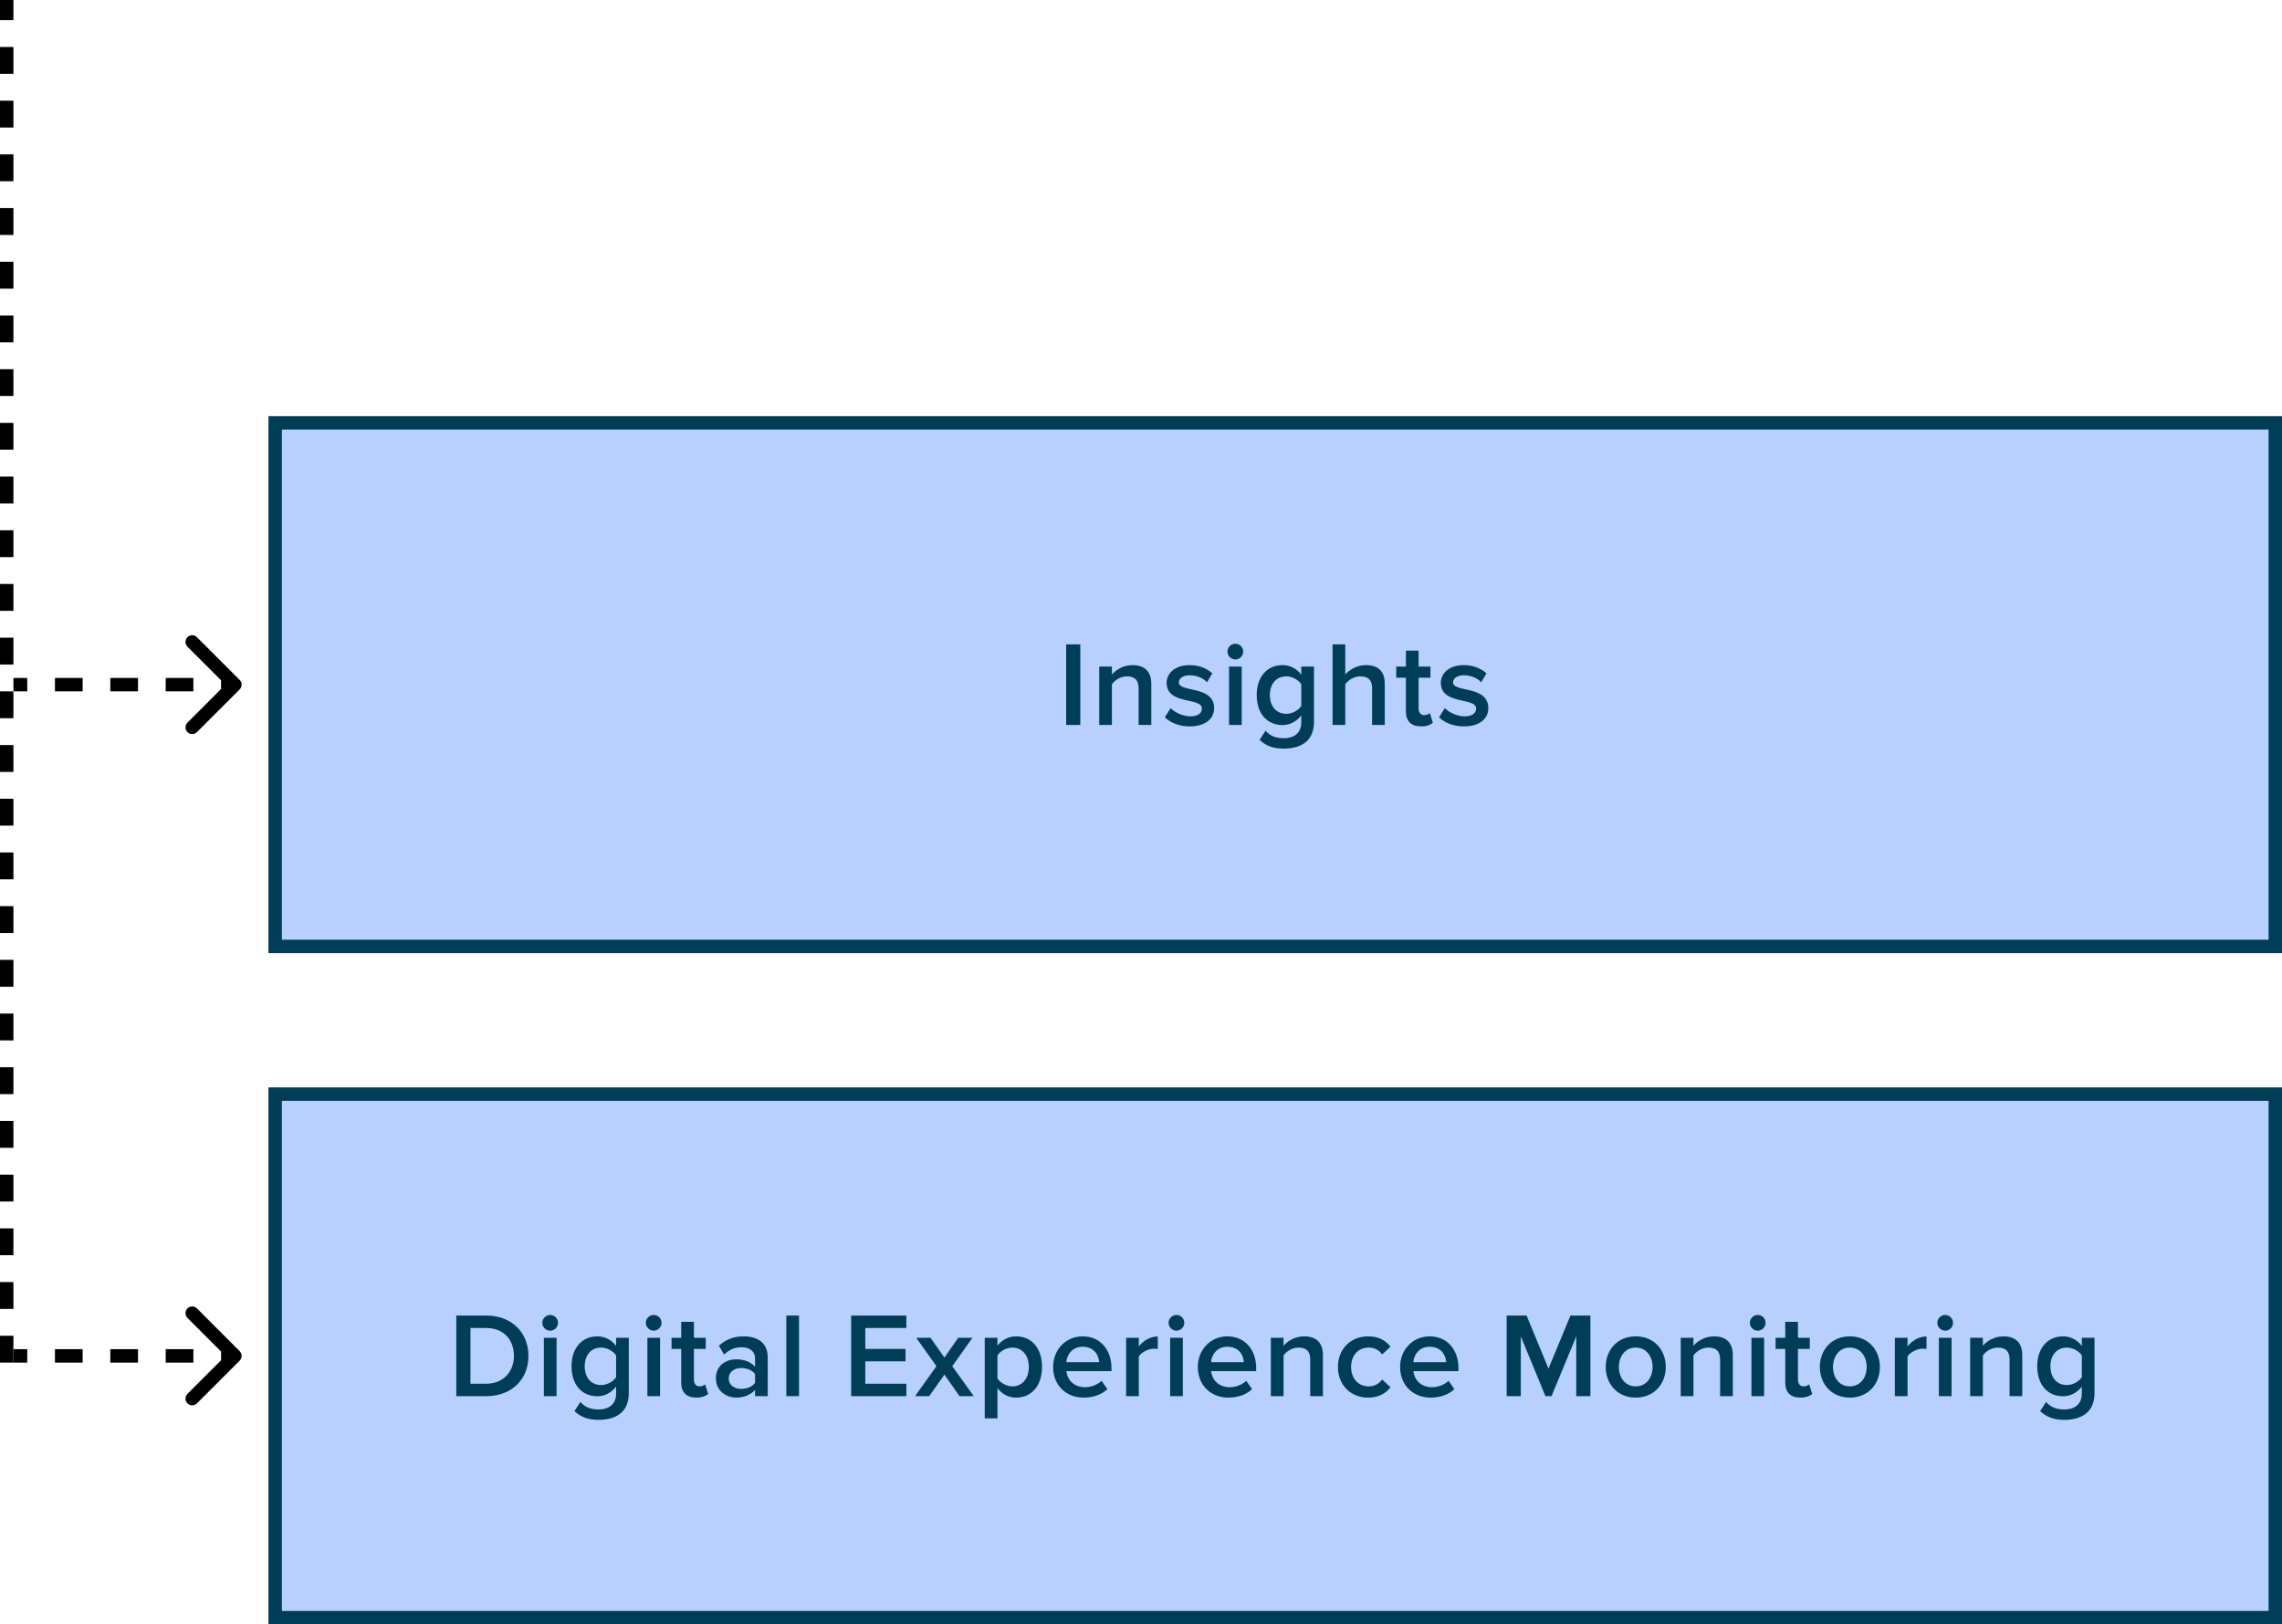 <svg width="340" height="242" viewBox="0 0 340 242" fill="none" xmlns="http://www.w3.org/2000/svg">
<rect x="41" y="63" width="298" height="78" fill="#B8D0FF"/>
<rect x="41" y="63" width="298" height="78" stroke="#003D56" stroke-width="2"/>
<path d="M160.957 108H158.851V95.994H160.957V108ZM171.534 108H169.644V102.564C169.644 101.214 168.96 100.764 167.898 100.764C166.926 100.764 166.098 101.34 165.666 101.934V108H163.776V99.306H165.666V100.494C166.242 99.81 167.358 99.09 168.726 99.09C170.598 99.09 171.534 100.098 171.534 101.88V108ZM177.278 108.216C175.802 108.216 174.452 107.748 173.552 106.866L174.416 105.498C175.028 106.128 176.234 106.722 177.368 106.722C178.502 106.722 179.078 106.236 179.078 105.552C179.078 103.842 173.822 105.066 173.822 101.736C173.822 100.314 175.046 99.09 177.242 99.09C178.718 99.09 179.834 99.612 180.626 100.314L179.834 101.646C179.312 101.052 178.34 100.602 177.26 100.602C176.27 100.602 175.64 101.052 175.64 101.664C175.64 103.212 180.896 102.06 180.896 105.516C180.896 107.046 179.618 108.216 177.278 108.216ZM184.055 98.244C183.425 98.244 182.885 97.722 182.885 97.074C182.885 96.426 183.425 95.904 184.055 95.904C184.703 95.904 185.225 96.426 185.225 97.074C185.225 97.722 184.703 98.244 184.055 98.244ZM185.009 108H183.119V99.306H185.009V108ZM191.308 111.528C189.832 111.528 188.734 111.204 187.672 110.232L188.554 108.864C189.256 109.674 190.156 109.98 191.308 109.98C192.55 109.98 193.882 109.404 193.882 107.622V106.578C193.216 107.442 192.226 108.018 191.092 108.018C188.878 108.018 187.24 106.416 187.24 103.554C187.24 100.746 188.86 99.09 191.092 99.09C192.19 99.09 193.18 99.594 193.882 100.512V99.306H195.772V107.55C195.772 110.682 193.45 111.528 191.308 111.528ZM191.65 106.344C192.532 106.344 193.468 105.822 193.882 105.174V101.934C193.468 101.286 192.532 100.764 191.65 100.764C190.156 100.764 189.202 101.88 189.202 103.554C189.202 105.228 190.156 106.344 191.65 106.344ZM206.318 108H204.428V102.528C204.428 101.178 203.726 100.764 202.664 100.764C201.71 100.764 200.882 101.34 200.432 101.934V108H198.542V95.994H200.432V100.494C201.008 99.81 202.142 99.09 203.51 99.09C205.382 99.09 206.318 100.062 206.318 101.844V108ZM211.702 108.216C210.244 108.216 209.47 107.424 209.47 105.984V100.962H208.03V99.306H209.47V96.93H211.36V99.306H213.124V100.962H211.36V105.516C211.36 106.11 211.648 106.542 212.188 106.542C212.548 106.542 212.89 106.398 213.034 106.236L213.484 107.658C213.142 107.982 212.584 108.216 211.702 108.216ZM218.13 108.216C216.654 108.216 215.304 107.748 214.404 106.866L215.268 105.498C215.88 106.128 217.086 106.722 218.22 106.722C219.354 106.722 219.93 106.236 219.93 105.552C219.93 103.842 214.674 105.066 214.674 101.736C214.674 100.314 215.898 99.09 218.094 99.09C219.57 99.09 220.686 99.612 221.478 100.314L220.686 101.646C220.164 101.052 219.192 100.602 218.112 100.602C217.122 100.602 216.492 101.052 216.492 101.664C216.492 103.212 221.748 102.06 221.748 105.516C221.748 107.046 220.47 108.216 218.13 108.216Z" fill="#003D56"/>
<rect x="41" y="163" width="298" height="78" fill="#B8D0FF"/>
<rect x="41" y="163" width="298" height="78" stroke="#003D56" stroke-width="2"/>
<path d="M72.451 208H67.987V195.994H72.451C76.195 195.994 78.734 198.478 78.734 202.006C78.734 205.534 76.195 208 72.451 208ZM72.451 206.146C75.061 206.146 76.573 204.274 76.573 202.006C76.573 199.684 75.133 197.848 72.451 197.848H70.093V206.146H72.451ZM81.969 198.244C81.339 198.244 80.799 197.722 80.799 197.074C80.799 196.426 81.339 195.904 81.969 195.904C82.617 195.904 83.139 196.426 83.139 197.074C83.139 197.722 82.617 198.244 81.969 198.244ZM82.923 208H81.033V199.306H82.923V208ZM89.222 211.528C87.746 211.528 86.648 211.204 85.587 210.232L86.469 208.864C87.171 209.674 88.07 209.98 89.222 209.98C90.465 209.98 91.796 209.404 91.796 207.622V206.578C91.13 207.442 90.141 208.018 89.007 208.018C86.793 208.018 85.154 206.416 85.154 203.554C85.154 200.746 86.775 199.09 89.007 199.09C90.105 199.09 91.094 199.594 91.796 200.512V199.306H93.686V207.55C93.686 210.682 91.365 211.528 89.222 211.528ZM89.564 206.344C90.447 206.344 91.382 205.822 91.796 205.174V201.934C91.382 201.286 90.447 200.764 89.564 200.764C88.07 200.764 87.117 201.88 87.117 203.554C87.117 205.228 88.07 206.344 89.564 206.344ZM97.392 198.244C96.762 198.244 96.222 197.722 96.222 197.074C96.222 196.426 96.762 195.904 97.392 195.904C98.04 195.904 98.562 196.426 98.562 197.074C98.562 197.722 98.04 198.244 97.392 198.244ZM98.346 208H96.456V199.306H98.346V208ZM103.728 208.216C102.27 208.216 101.496 207.424 101.496 205.984V200.962H100.056V199.306H101.496V196.93H103.386V199.306H105.15V200.962H103.386V205.516C103.386 206.11 103.674 206.542 104.214 206.542C104.574 206.542 104.916 206.398 105.06 206.236L105.51 207.658C105.168 207.982 104.61 208.216 103.728 208.216ZM114.386 208H112.496V207.064C111.848 207.802 110.84 208.216 109.688 208.216C108.266 208.216 106.664 207.262 106.664 205.336C106.664 203.338 108.266 202.51 109.688 202.51C110.858 202.51 111.866 202.888 112.496 203.626V202.33C112.496 201.322 111.668 200.71 110.462 200.71C109.49 200.71 108.644 201.07 107.888 201.808L107.114 200.494C108.122 199.54 109.382 199.09 110.768 199.09C112.694 199.09 114.386 199.9 114.386 202.24V208ZM110.426 206.92C111.254 206.92 112.064 206.614 112.496 206.02V204.706C112.064 204.112 111.254 203.806 110.426 203.806C109.364 203.806 108.572 204.418 108.572 205.372C108.572 206.308 109.364 206.92 110.426 206.92ZM119.046 208H117.156V195.994H119.046V208ZM135.041 208H126.815V195.994H135.041V197.848H128.921V200.962H134.915V202.816H128.921V206.146H135.041V208ZM145.084 208H142.96L140.71 204.796L138.442 208H136.336L139.522 203.536L136.516 199.306H138.64L140.71 202.258L142.762 199.306H144.886L141.88 203.536L145.084 208ZM151.399 208.216C150.301 208.216 149.311 207.73 148.609 206.794V211.312H146.719V199.306H148.609V200.494C149.257 199.63 150.265 199.09 151.399 199.09C153.649 199.09 155.251 200.782 155.251 203.644C155.251 206.506 153.649 208.216 151.399 208.216ZM150.841 206.542C152.335 206.542 153.289 205.336 153.289 203.644C153.289 201.97 152.335 200.764 150.841 200.764C149.959 200.764 149.023 201.286 148.609 201.934V205.372C149.023 206.002 149.959 206.542 150.841 206.542ZM161.46 208.216C158.85 208.216 156.906 206.398 156.906 203.644C156.906 201.124 158.742 199.09 161.316 199.09C163.926 199.09 165.6 201.088 165.6 203.824V204.274H158.886C159.03 205.588 160.02 206.668 161.658 206.668C162.504 206.668 163.512 206.326 164.124 205.714L164.988 206.956C164.124 207.784 162.846 208.216 161.46 208.216ZM163.764 202.942C163.728 201.916 163.026 200.638 161.316 200.638C159.696 200.638 158.958 201.88 158.868 202.942H163.764ZM169.675 208H167.785V199.306H169.675V200.584C170.323 199.756 171.367 199.108 172.501 199.108V200.98C172.339 200.944 172.141 200.926 171.907 200.926C171.115 200.926 170.053 201.466 169.675 202.078V208ZM175.281 198.244C174.651 198.244 174.111 197.722 174.111 197.074C174.111 196.426 174.651 195.904 175.281 195.904C175.929 195.904 176.451 196.426 176.451 197.074C176.451 197.722 175.929 198.244 175.281 198.244ZM176.235 208H174.345V199.306H176.235V208ZM183.021 208.216C180.411 208.216 178.467 206.398 178.467 203.644C178.467 201.124 180.303 199.09 182.877 199.09C185.487 199.09 187.161 201.088 187.161 203.824V204.274H180.447C180.591 205.588 181.581 206.668 183.219 206.668C184.065 206.668 185.073 206.326 185.685 205.714L186.549 206.956C185.685 207.784 184.407 208.216 183.021 208.216ZM185.325 202.942C185.289 201.916 184.587 200.638 182.877 200.638C181.257 200.638 180.519 201.88 180.429 202.942H185.325ZM197.105 208H195.215V202.564C195.215 201.214 194.531 200.764 193.469 200.764C192.497 200.764 191.669 201.34 191.237 201.934V208H189.347V199.306H191.237V200.494C191.813 199.81 192.929 199.09 194.297 199.09C196.169 199.09 197.105 200.098 197.105 201.88V208ZM203.84 208.216C201.194 208.216 199.34 206.29 199.34 203.644C199.34 201.016 201.194 199.09 203.84 199.09C205.532 199.09 206.558 199.81 207.17 200.638L205.928 201.79C205.442 201.106 204.776 200.764 203.93 200.764C202.346 200.764 201.302 201.952 201.302 203.644C201.302 205.336 202.346 206.542 203.93 206.542C204.776 206.542 205.442 206.182 205.928 205.516L207.17 206.668C206.558 207.496 205.532 208.216 203.84 208.216ZM213.161 208.216C210.551 208.216 208.607 206.398 208.607 203.644C208.607 201.124 210.443 199.09 213.017 199.09C215.627 199.09 217.301 201.088 217.301 203.824V204.274H210.587C210.731 205.588 211.721 206.668 213.359 206.668C214.205 206.668 215.213 206.326 215.825 205.714L216.689 206.956C215.825 207.784 214.547 208.216 213.161 208.216ZM215.465 202.942C215.429 201.916 214.727 200.638 213.017 200.638C211.397 200.638 210.659 201.88 210.569 202.942H215.465ZM236.957 208H234.851V199.09L231.161 208H230.261L226.589 199.09V208H224.483V195.994H227.453L230.711 203.896L233.987 195.994H236.957V208ZM243.703 208.216C240.949 208.216 239.239 206.146 239.239 203.644C239.239 201.16 240.949 199.09 243.703 199.09C246.493 199.09 248.185 201.16 248.185 203.644C248.185 206.146 246.493 208.216 243.703 208.216ZM243.703 206.542C245.323 206.542 246.223 205.192 246.223 203.644C246.223 202.114 245.323 200.764 243.703 200.764C242.101 200.764 241.201 202.114 241.201 203.644C241.201 205.192 242.101 206.542 243.703 206.542ZM258.175 208H256.285V202.564C256.285 201.214 255.601 200.764 254.539 200.764C253.567 200.764 252.739 201.34 252.307 201.934V208H250.417V199.306H252.307V200.494C252.883 199.81 253.999 199.09 255.367 199.09C257.239 199.09 258.175 200.098 258.175 201.88V208ZM261.886 198.244C261.256 198.244 260.716 197.722 260.716 197.074C260.716 196.426 261.256 195.904 261.886 195.904C262.534 195.904 263.056 196.426 263.056 197.074C263.056 197.722 262.534 198.244 261.886 198.244ZM262.84 208H260.95V199.306H262.84V208ZM268.222 208.216C266.764 208.216 265.99 207.424 265.99 205.984V200.962H264.55V199.306H265.99V196.93H267.88V199.306H269.644V200.962H267.88V205.516C267.88 206.11 268.168 206.542 268.708 206.542C269.068 206.542 269.41 206.398 269.554 206.236L270.004 207.658C269.662 207.982 269.104 208.216 268.222 208.216ZM275.604 208.216C272.85 208.216 271.14 206.146 271.14 203.644C271.14 201.16 272.85 199.09 275.604 199.09C278.394 199.09 280.086 201.16 280.086 203.644C280.086 206.146 278.394 208.216 275.604 208.216ZM275.604 206.542C277.224 206.542 278.124 205.192 278.124 203.644C278.124 202.114 277.224 200.764 275.604 200.764C274.002 200.764 273.102 202.114 273.102 203.644C273.102 205.192 274.002 206.542 275.604 206.542ZM284.208 208H282.318V199.306H284.208V200.584C284.856 199.756 285.9 199.108 287.034 199.108V200.98C286.872 200.944 286.674 200.926 286.44 200.926C285.648 200.926 284.586 201.466 284.208 202.078V208ZM289.814 198.244C289.184 198.244 288.644 197.722 288.644 197.074C288.644 196.426 289.184 195.904 289.814 195.904C290.462 195.904 290.984 196.426 290.984 197.074C290.984 197.722 290.462 198.244 289.814 198.244ZM290.768 208H288.878V199.306H290.768V208ZM301.298 208H299.408V202.564C299.408 201.214 298.724 200.764 297.662 200.764C296.69 200.764 295.862 201.34 295.43 201.934V208H293.54V199.306H295.43V200.494C296.006 199.81 297.122 199.09 298.49 199.09C300.362 199.09 301.298 200.098 301.298 201.88V208ZM307.601 211.528C306.125 211.528 305.027 211.204 303.965 210.232L304.847 208.864C305.549 209.674 306.449 209.98 307.601 209.98C308.843 209.98 310.175 209.404 310.175 207.622V206.578C309.509 207.442 308.519 208.018 307.385 208.018C305.171 208.018 303.533 206.416 303.533 203.554C303.533 200.746 305.153 199.09 307.385 199.09C308.483 199.09 309.473 199.594 310.175 200.512V199.306H312.065V207.55C312.065 210.682 309.743 211.528 307.601 211.528ZM307.943 206.344C308.825 206.344 309.761 205.822 310.175 205.174V201.934C309.761 201.286 308.825 200.764 307.943 200.764C306.449 200.764 305.495 201.88 305.495 203.554C305.495 205.228 306.449 206.344 307.943 206.344Z" fill="#003D56"/>
<path d="M35.707 102.707C36.098 102.317 36.098 101.683 35.707 101.293L29.343 94.929C28.953 94.538 28.32 94.538 27.929 94.929C27.538 95.32 27.538 95.953 27.929 96.343L33.586 102L27.929 107.657C27.538 108.047 27.538 108.681 27.929 109.071C28.32 109.462 28.953 109.462 29.343 109.071L35.707 102.707ZM2 102L2 103L4.062 103L4.062 102L4.062 101L2 101L2 102ZM8.188 102L8.188 103L12.312 103L12.312 102L12.312 101L8.188 101L8.188 102ZM16.438 102L16.438 103L20.562 103L20.562 102L20.562 101L16.438 101L16.438 102ZM24.688 102L24.688 103L28.812 103L28.812 102L28.812 101L24.688 101L24.688 102ZM32.938 102L32.938 103L35 103L35 102L35 101L32.938 101L32.938 102ZM35.707 102.707C36.098 102.317 36.098 101.683 35.707 101.293L29.343 94.929C28.953 94.538 28.32 94.538 27.929 94.929C27.538 95.32 27.538 95.953 27.929 96.343L33.586 102L27.929 107.657C27.538 108.047 27.538 108.681 27.929 109.071C28.32 109.462 28.953 109.462 29.343 109.071L35.707 102.707ZM2 102L2 103L4.062 103L4.062 102L4.062 101L2 101L2 102ZM8.188 102L8.188 103L12.312 103L12.312 102L12.312 101L8.188 101L8.188 102ZM16.438 102L16.438 103L20.562 103L20.562 102L20.562 101L16.438 101L16.438 102ZM24.688 102L24.688 103L28.812 103L28.812 102L28.812 101L24.688 101L24.688 102ZM32.938 102L32.938 103L35 103L35 102L35 101L32.938 101L32.938 102Z" fill="black"/>
<path d="M35.707 202.707C36.098 202.317 36.098 201.683 35.707 201.293L29.343 194.929C28.953 194.538 28.32 194.538 27.929 194.929C27.538 195.319 27.538 195.953 27.929 196.343L33.586 202L27.929 207.657C27.538 208.047 27.538 208.681 27.929 209.071C28.32 209.462 28.953 209.462 29.343 209.071L35.707 202.707ZM2 202L2 203L4.062 203L4.062 202L4.062 201L2 201L2 202ZM8.188 202L8.188 203L12.312 203L12.312 202L12.312 201L8.188 201L8.188 202ZM16.438 202L16.438 203L20.562 203L20.562 202L20.562 201L16.438 201L16.438 202ZM24.688 202L24.688 203L28.812 203L28.812 202L28.812 201L24.688 201L24.688 202ZM32.938 202L32.938 203L35 203L35 202L35 201L32.938 201L32.938 202ZM35.707 202.707C36.098 202.317 36.098 201.683 35.707 201.293L29.343 194.929C28.953 194.538 28.32 194.538 27.929 194.929C27.538 195.319 27.538 195.953 27.929 196.343L33.586 202L27.929 207.657C27.538 208.047 27.538 208.681 27.929 209.071C28.32 209.462 28.953 209.462 29.343 209.071L35.707 202.707ZM2 202L2 203L4.062 203L4.062 202L4.062 201L2 201L2 202ZM8.188 202L8.188 203L12.312 203L12.312 202L12.312 201L8.188 201L8.188 202ZM16.438 202L16.438 203L20.562 203L20.562 202L20.562 201L16.438 201L16.438 202ZM24.688 202L24.688 203L28.812 203L28.812 202L28.812 201L24.688 201L24.688 202ZM32.938 202L32.938 203L35 203L35 202L35 201L32.938 201L32.938 202Z" fill="black"/>
<line x1="1" y1="203" x2="1" y2="-4.37114e-08" stroke="black" stroke-width="2" stroke-dasharray="4 4"/>
</svg>
